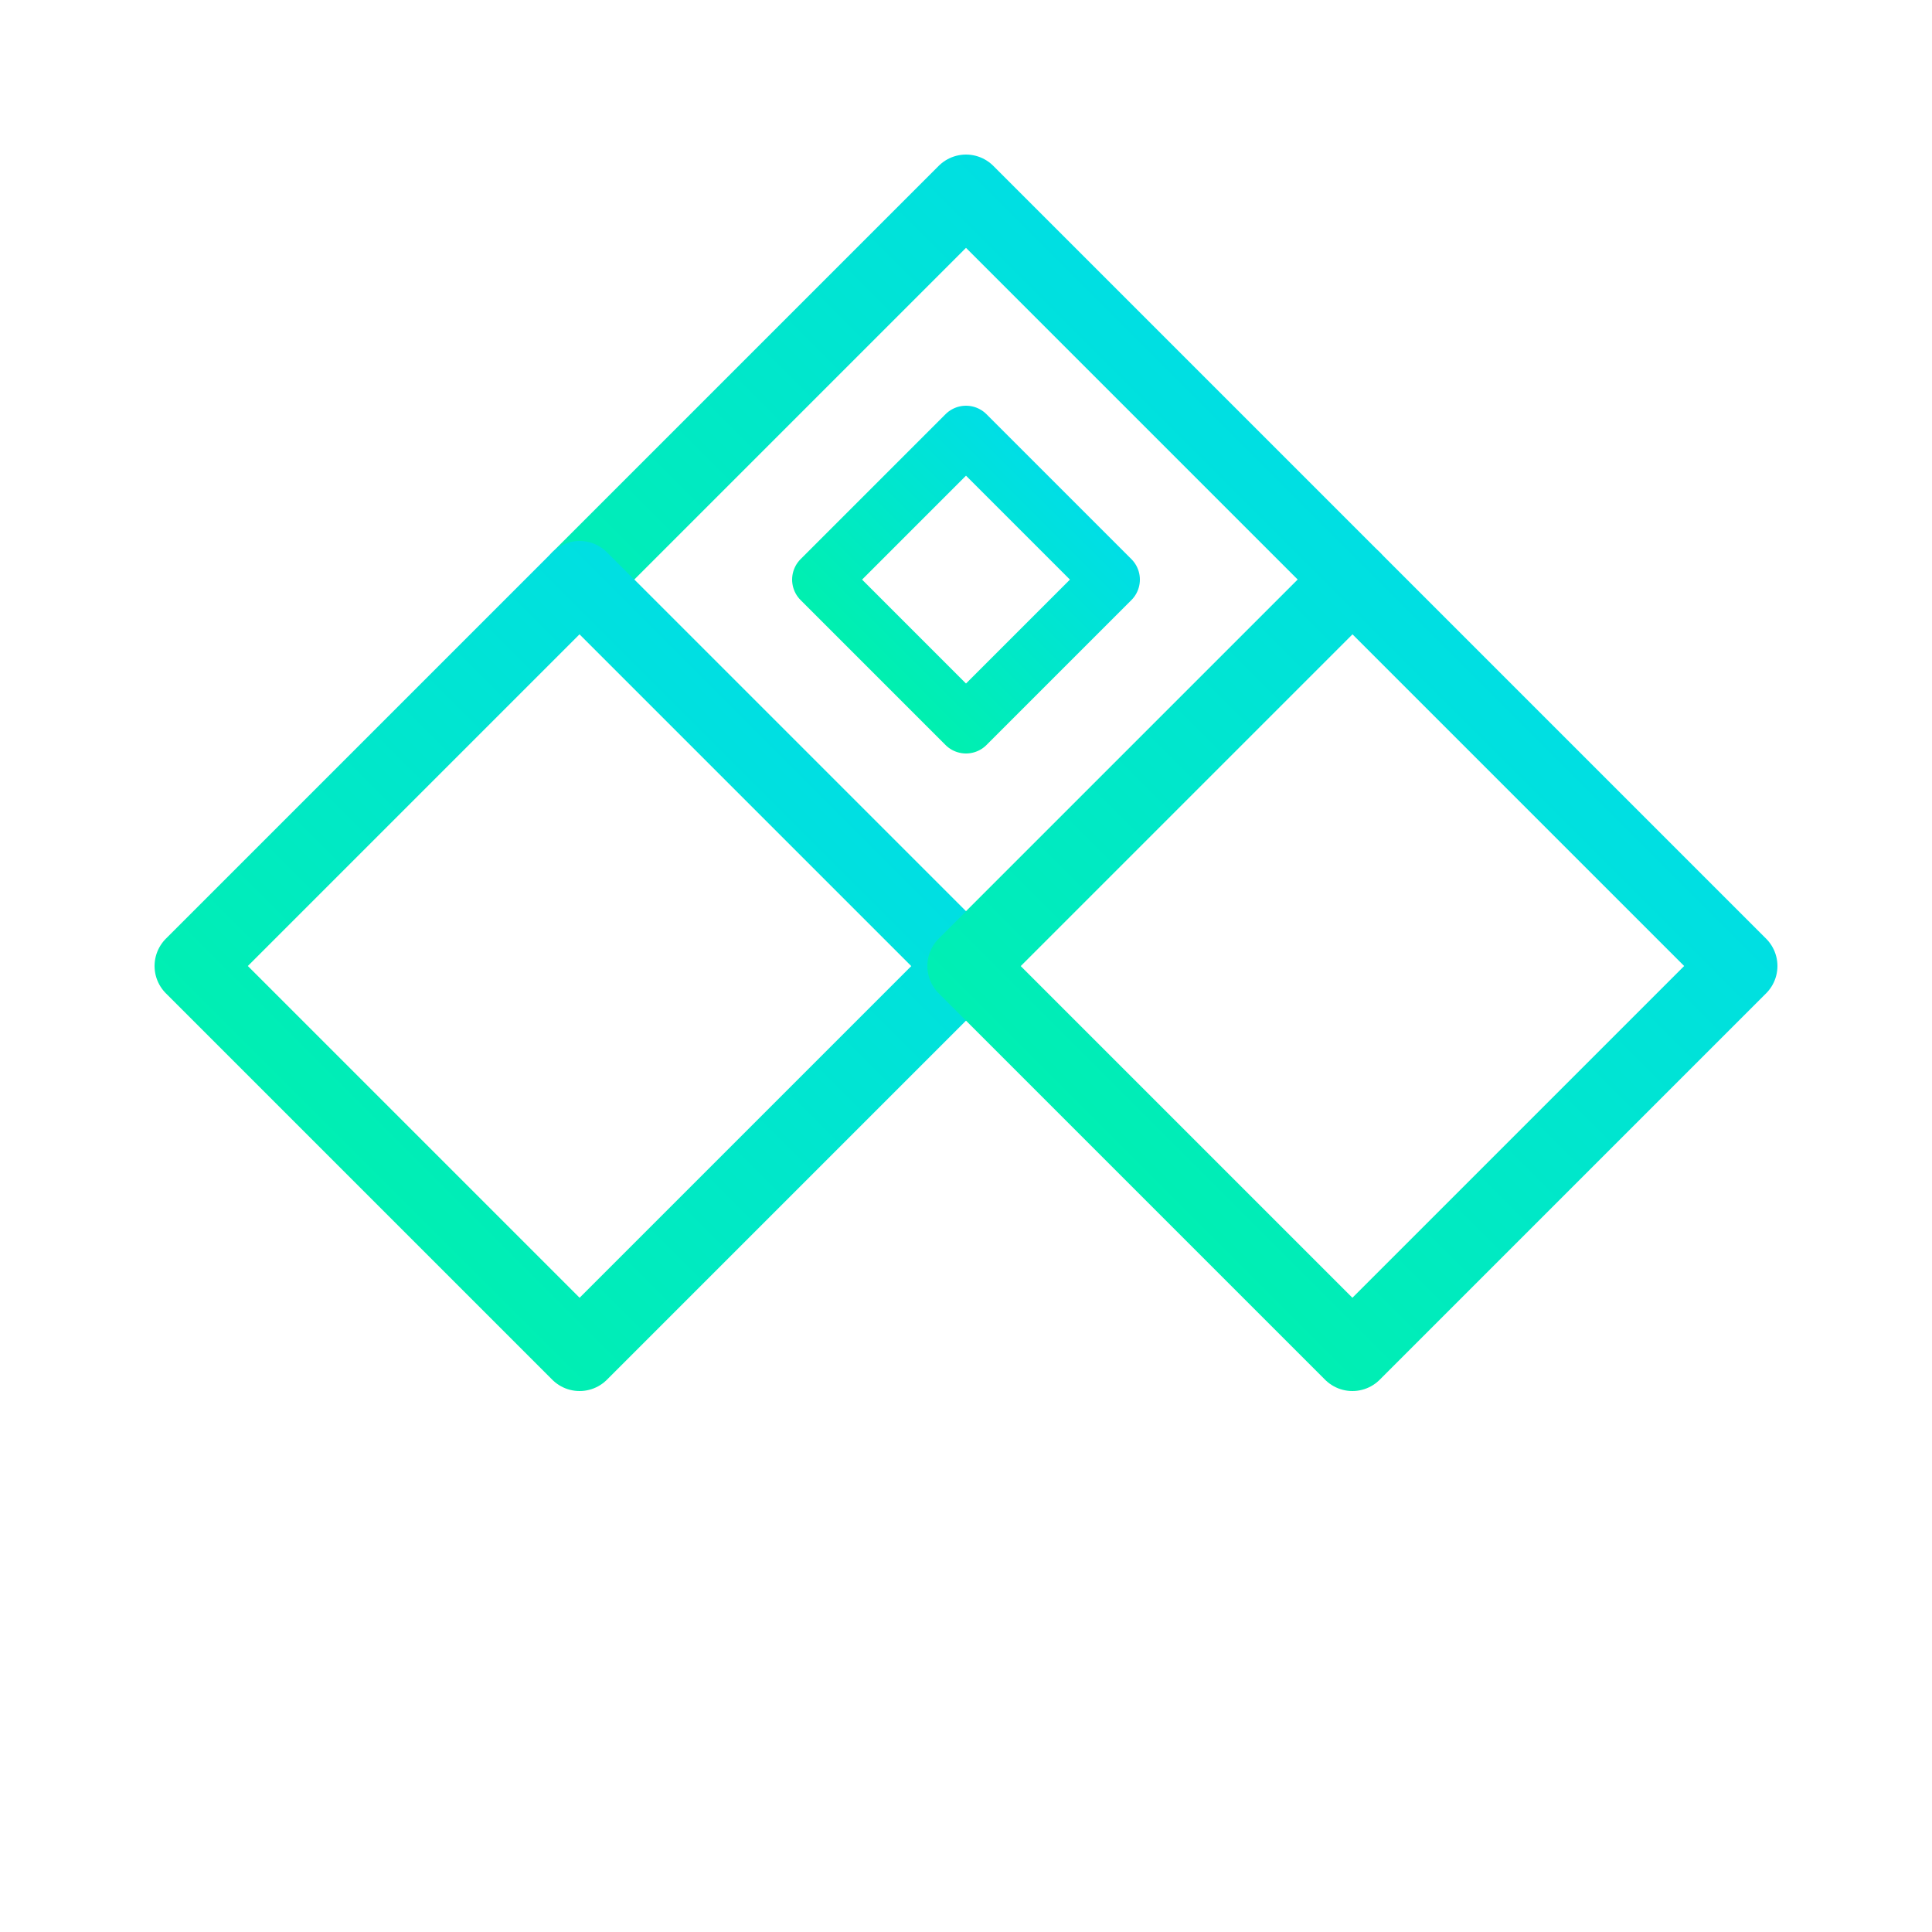 <svg xmlns="http://www.w3.org/2000/svg" viewBox="0 0 200 200" fill="none">
  <defs>
    <linearGradient id="logoGradient" x1="0%" y1="100%" x2="100%" y2="0%">
      <stop offset="0%" style="stop-color:#00F5A0"/>
      <stop offset="100%" style="stop-color:#00D9F5"/>
    </linearGradient>
  </defs>
  <!-- Top diamond -->
  <path d="M100 20 L140 60 L100 100 L60 60 Z" stroke="url(#logoGradient)" stroke-width="8" fill="none" stroke-linejoin="round"/>
  <!-- Inner square in top diamond -->
  <path d="M100 45 L115 60 L100 75 L85 60 Z" stroke="url(#logoGradient)" stroke-width="6" fill="none" stroke-linejoin="round"/>
  <!-- Bottom left diamond -->
  <path d="M60 60 L100 100 L60 140 L20 100 Z" stroke="url(#logoGradient)" stroke-width="8" fill="none" stroke-linejoin="round"/>
  <!-- Bottom right diamond -->
  <path d="M140 60 L180 100 L140 140 L100 100 Z" stroke="url(#logoGradient)" stroke-width="8" fill="none" stroke-linejoin="round"/>
</svg>
